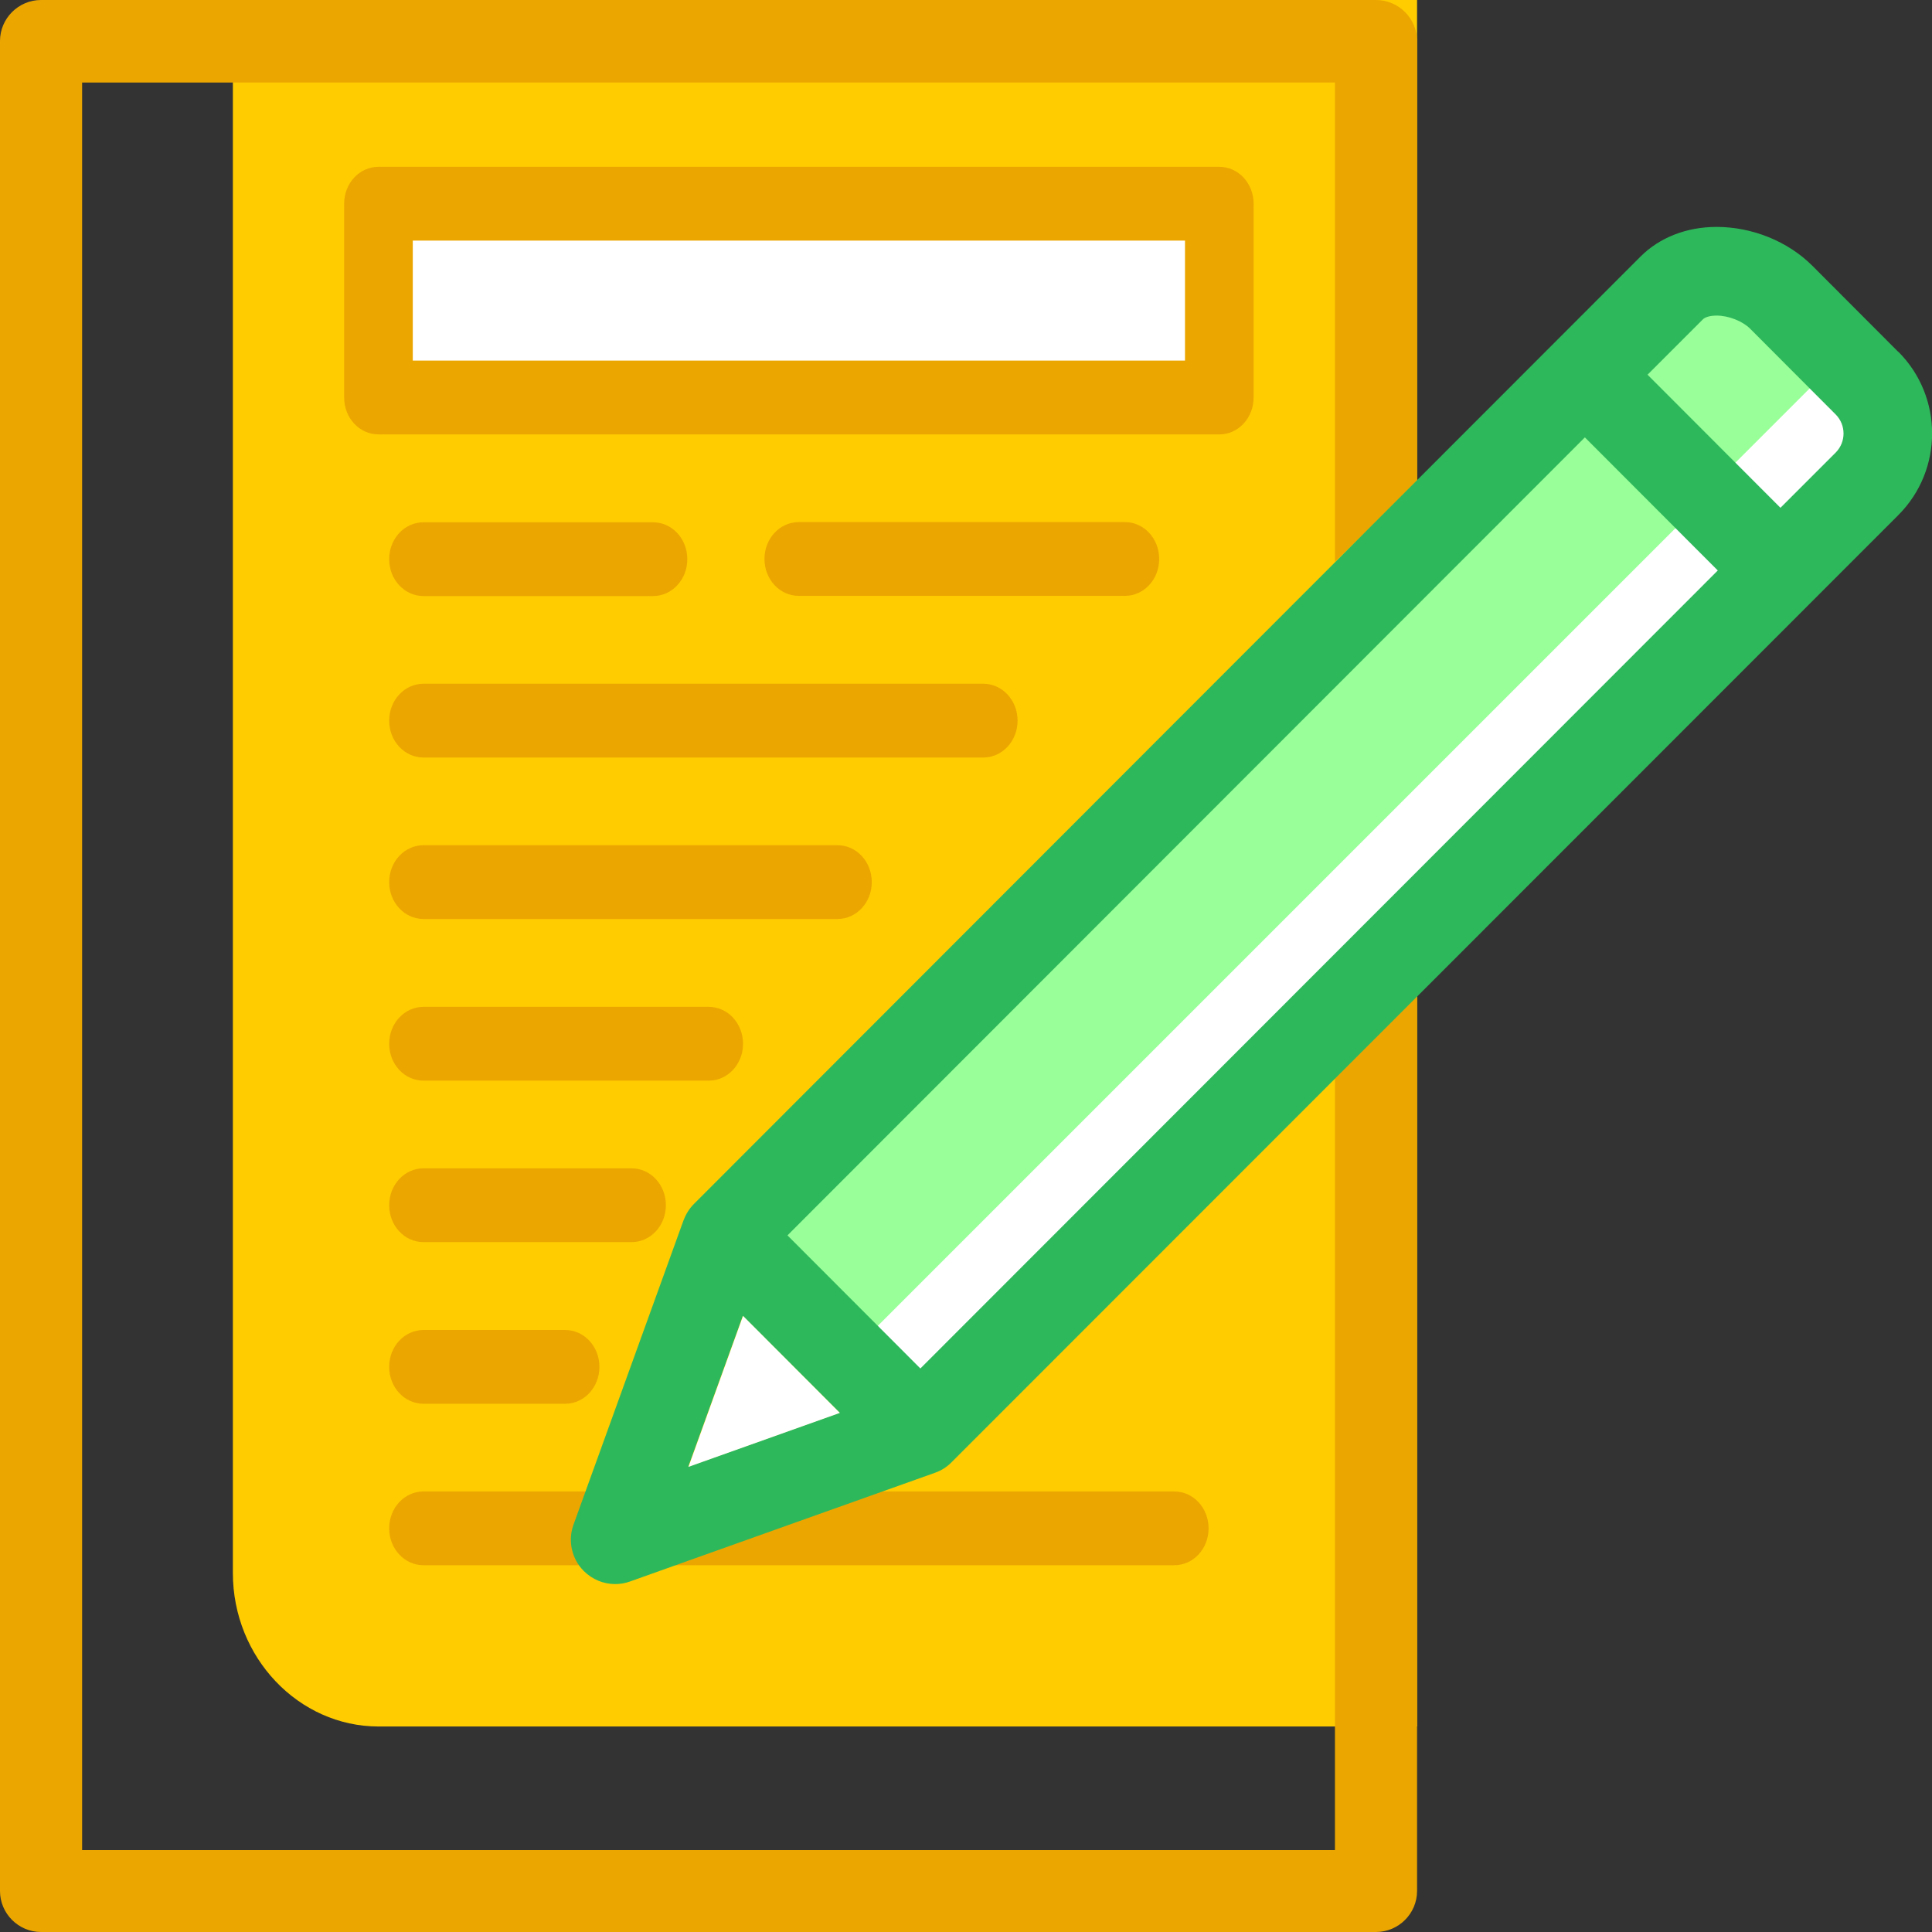 <?xml version="1.0" encoding="UTF-8"?>
<!DOCTYPE svg PUBLIC "-//W3C//DTD SVG 1.1//EN" "http://www.w3.org/Graphics/SVG/1.1/DTD/svg11.dtd">
<!-- Creator: CorelDRAW 2020 (64-Bit Evaluation Version) -->
<svg xmlns="http://www.w3.org/2000/svg" xml:space="preserve" width="4in" height="4in" version="1.1" style="shape-rendering:geometricPrecision; text-rendering:geometricPrecision; image-rendering:optimizeQuality; fill-rule:evenodd; clip-rule:evenodd"
viewBox="0 0 97.4 97.4"
 xmlns:xlink="http://www.w3.org/1999/xlink"
 xmlns:xodm="http://www.corel.com/coreldraw/odm/2003">
 <rect x="0" y="0" width="97.4" height="97.4" fill="#333333" stroke="none"/>
 <defs>
  <style type="text/css">
   <![CDATA[
    .fil4 {fill:none;fill-rule:nonzero}
    .fil6 {fill:white}
    .fil5 {fill:#2EB85C;fill-rule:nonzero}
    .fil3 {fill:#99FF99;fill-rule:nonzero}
    .fil2 {fill:#ECA600;fill-rule:nonzero}
    .fil0 {fill:#FFCC00;fill-rule:nonzero}
    .fil1 {fill:white;fill-rule:nonzero}
   ]]>
  </style>
     <clipPath id="id0" style="clip-rule:nonzero">
      <path d="M37.77 62.14l9.72 9.73 42.79 -42.82 -9.72 -9.73 -42.79 42.82z"/>
     </clipPath>
     <clipPath id="id1" style="clip-rule:nonzero">
      <path d="M90.31 15.46l4.28 4.28c1.38,1.38 1.38,3.62 0,5l-4.31 4.31 -9.72 -9.73 4.31 -4.31c1.38,-1.38 4.07,-0.92 5.45,0.46z"/>
     </clipPath>
 </defs>
 <g id="Layer_x0020_1">
  <g id="_2371490269936">
   <path class="fil0" d="M19.09 87.04l52.35 0 0 -87.04 -59.7 0 0 79.3c0,4.26 3.31,7.74 7.35,7.74z"/>
   <g>
    <rect class="fil1" x="19.08" y="10.27" width="42.39" height="9.77"/>
    <path class="fil2" d="M63.2 20.04l0 -9.77c0,-1.03 -0.77,-1.86 -1.73,-1.86l-42.39 0c-0.96,0 -1.73,0.83 -1.73,1.86l0 9.77c0,1.03 0.77,1.86 1.73,1.86l42.39 0c0.96,0 1.73,-0.83 1.73,-1.86zm-3.46 -1.86l-38.93 0 0 -6.05 38.93 0 0 6.05 0 0z"/>
    <path class="fil2" d="M19.62 77.05c0,1.03 0.77,1.86 1.73,1.86l37.85 0c0.96,0 1.73,-0.83 1.73,-1.86 0,-1.03 -0.77,-1.86 -1.73,-1.86l-37.85 0c-0.96,0 -1.73,0.83 -1.73,1.86z"/>
    <path class="fil2" d="M49.57 34.47l-28.22 0c-0.96,0 -1.73,0.83 -1.73,1.86 0,1.03 0.77,1.86 1.73,1.86l28.22 0c0.96,0 1.73,-0.83 1.73,-1.86 0,-1.03 -0.77,-1.86 -1.73,-1.86z"/>
    <path class="fil2" d="M56.71 26.32l-16.44 0c-0.96,0 -1.73,0.83 -1.73,1.86 0,1.03 0.77,1.86 1.73,1.86l16.44 0c0.96,0 1.73,-0.83 1.73,-1.86 0,-1.03 -0.77,-1.86 -1.73,-1.86z"/>
    <path class="fil2" d="M21.35 30.05l11.57 0c0.96,0 1.73,-0.83 1.73,-1.86 0,-1.03 -0.77,-1.86 -1.73,-1.86l-11.57 -0c-0.96,0 -1.73,0.83 -1.73,1.86 0,1.03 0.77,1.86 1.73,1.86z"/>
    <path class="fil2" d="M42.22 42.61l-20.87 0c-0.96,0 -1.73,0.83 -1.73,1.86 0,1.03 0.77,1.86 1.73,1.86l20.87 0c0.96,0 1.73,-0.83 1.73,-1.86 0,-1.03 -0.77,-1.86 -1.73,-1.86z"/>
    <path class="fil2" d="M35.73 50.76l-14.38 0c-0.96,0 -1.73,0.83 -1.73,1.86 0,1.03 0.77,1.86 1.73,1.86l14.38 0c0.96,0 1.73,-0.83 1.73,-1.86 0,-1.03 -0.77,-1.86 -1.73,-1.86z"/>
    <path class="fil2" d="M33.57 60.76c0,-1.03 -0.77,-1.86 -1.73,-1.86l-10.49 0c-0.96,0 -1.73,0.83 -1.73,1.86 0,1.03 0.77,1.86 1.73,1.86l10.49 0c0.96,-0 1.73,-0.83 1.73,-1.86z"/>
    <path class="fil2" d="M21.35 67.05c-0.96,0 -1.73,0.83 -1.73,1.86 0,1.03 0.77,1.86 1.73,1.86l7.14 0c0.96,0 1.73,-0.83 1.73,-1.86 0,-1.03 -0.77,-1.86 -1.73,-1.86l-7.14 0z"/>
   </g>
   <path class="fil2" d="M71.44 24.31l0 -22.24c0,-1.14 -0.93,-2.07 -2.07,-2.07l-67.3 0c-1.14,0 -2.07,0.93 -2.07,2.07l0 93.26c0,1.14 0.93,2.07 2.07,2.07l67.3 0c1.14,0 2.07,-0.93 2.07,-2.07l0 -46.65 -4.14 4 0 0.15 0 40.44 0 0 0 0 -63.16 0 0 -89.11 63.16 0 0 24.16 4.14 -4z"/>
   <g>
    <polygon class="fil3" points="37.77,62.14 47.49,71.87 90.28,29.05 80.55,19.32 "/>
    <g style="clip-path:url(#id0)">
     <g>
      <rect class="fil1" transform="matrix(0.063 0.063 -0.063 0.063 84.612 26.482)" width="155.43" height="683.88"/>
     </g>
    </g>
    <polygon class="fil4" points="37.77,62.14 47.49,71.87 90.28,29.05 80.55,19.32 "/>
    <path class="fil3" d="M90.31 15.46l4.28 4.28c1.38,1.38 1.38,3.62 0,5l-4.31 4.31 -9.72 -9.73 4.31 -4.31c1.38,-1.38 4.07,-0.92 5.45,0.46z"/>
    <g style="clip-path:url(#id1)">
     <g>
      <path id="1" class="fil3" d="M90.31 15.46l4.28 4.28c1.38,1.38 1.38,3.62 0,5l-4.31 4.31 -9.72 -9.73 4.31 -4.31c1.38,-1.38 4.07,-0.92 5.45,0.46z"/>
      <rect class="fil1" transform="matrix(0.063 0.063 -0.063 0.063 96.842 13.972)" width="155.43" height="683.88"/>
     </g>
    </g>
    <path class="fil4" d="M90.31 15.46l4.28 4.28c1.38,1.38 1.38,3.62 0,5l-4.31 4.31 -9.72 -9.73 4.31 -4.31c1.38,-1.38 4.07,-0.92 5.45,0.46z"/>
    <path class="fil5" d="M95.7 17.74l-4.33 -4.34c-1.23,-1.23 -3.03,-1.96 -4.83,-1.96 -1.51,0 -2.87,0.53 -3.84,1.5 -15.91,15.92 -31.82,31.84 -47.72,47.76 -0.23,0.23 -0.4,0.51 -0.51,0.8 -0,0.01 -0.01,0.01 -0.01,0.02l-5.55 15.35c-0.29,0.81 -0.09,1.72 0.52,2.33 0.43,0.43 1,0.66 1.58,0.66 0.25,0 0.5,-0.04 0.75,-0.13l15.4 -5.49c0.31,-0.11 0.58,-0.29 0.8,-0.51 0.01,-0.01 0.02,-0.01 0.02,-0.02l22.32 -22.33 4.46 -4.46 20.95 -20.96c2.26,-2.27 2.26,-5.95 0,-8.22zm-58.25 48.6l4.88 4.88 -7.63 2.72 2.75 -7.6zm8.95 2.65l-6.7 -6.71 40.2 -40.23 6.7 6.71 -40.2 40.23zm46.15 -46.18l-2.79 2.79 -6.7 -6.71 2.79 -2.79c0.12,-0.12 0.38,-0.19 0.69,-0.19 0.6,0 1.29,0.27 1.68,0.65l4.33 4.34c0.52,0.53 0.52,1.38 0,1.91z"/>
    <polygon class="fil6" points="42.34,71.23 37.46,66.34 34.71,73.95 "/>
   </g>
  </g>
 </g>
</svg>
